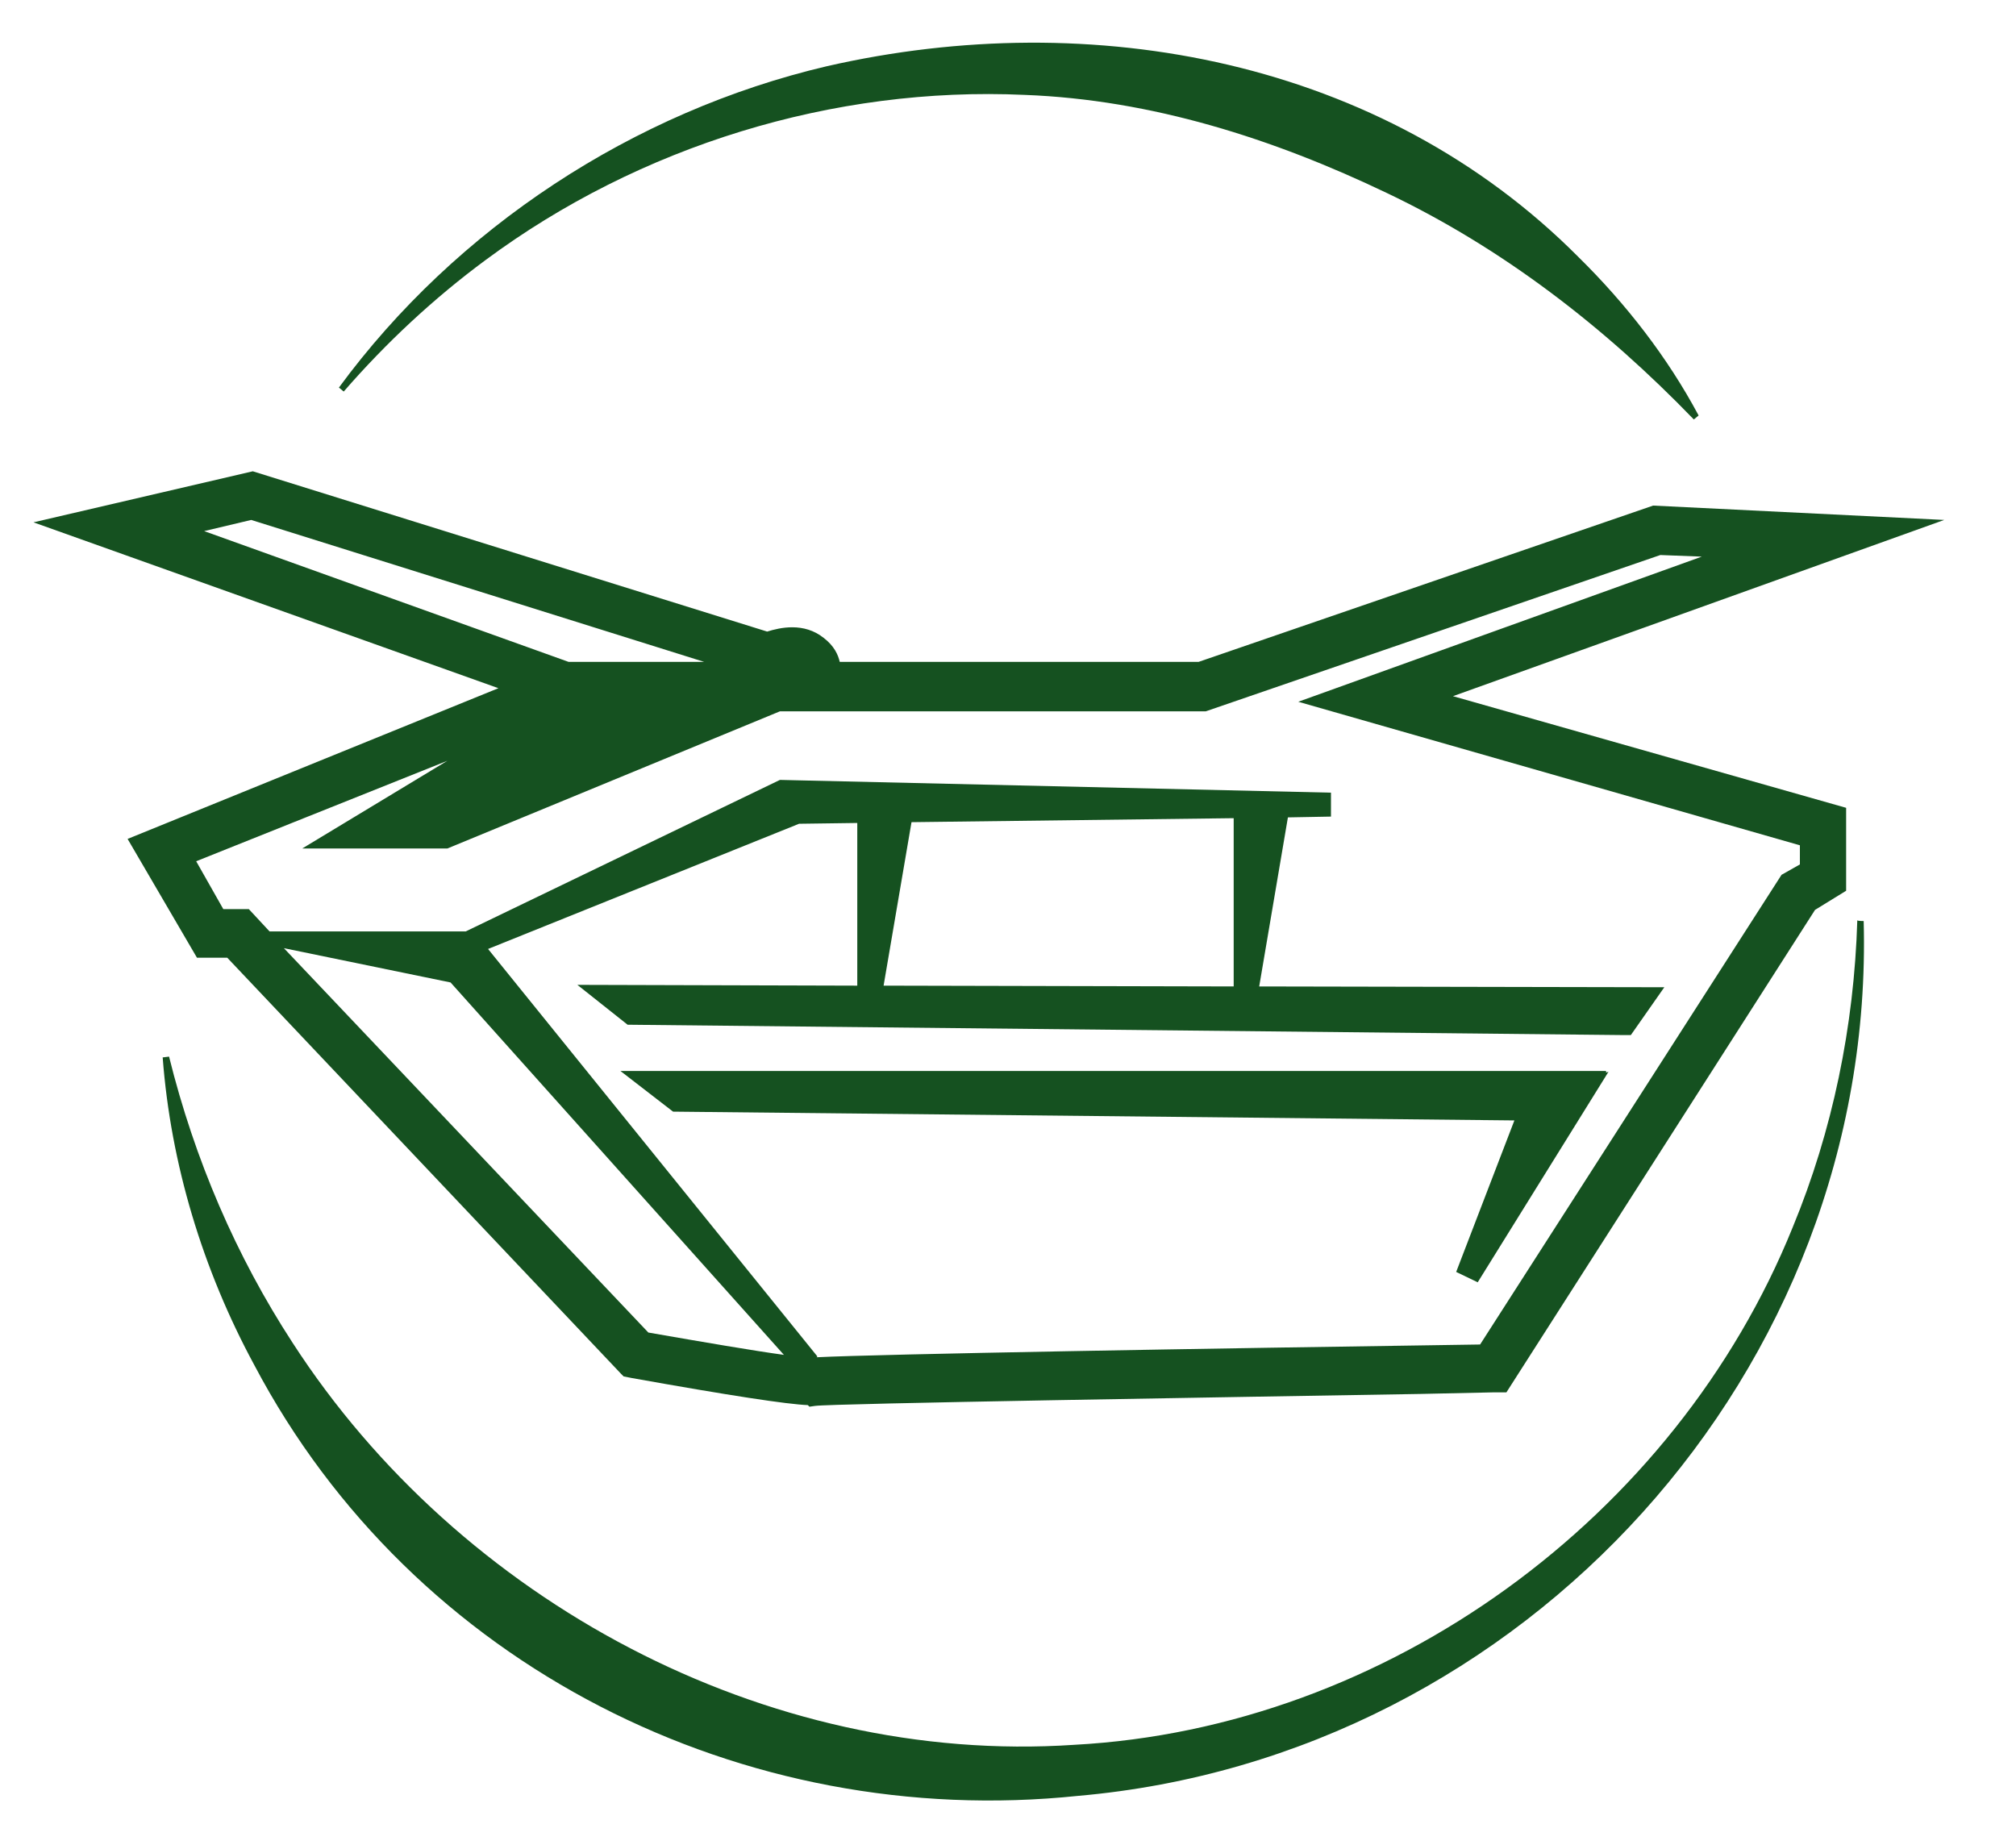 <?xml version="1.0" encoding="utf-8"?>
<!-- Generator: Adobe Illustrator 26.0.2, SVG Export Plug-In . SVG Version: 6.00 Build 0)  -->
<svg version="1.1" id="Ebene_1" xmlns="http://www.w3.org/2000/svg" xmlns:xlink="http://www.w3.org/1999/xlink" x="0px" y="0px"
	 viewBox="0 0 252.8 231.4" style="enable-background:new 0 0 252.8 231.4;" xml:space="preserve">
<style type="text/css">
	.st0{fill:#155120;}
</style>
<g>
	<path class="st0" d="M243.8,65.2l-36.5-1.8l-57,19.6h-45c-0.2-0.9-0.7-2-2-3c-2.5-2-5.5-1.3-7.1-0.8L31.7,59.1L4.2,65.5l58.3,20.8
		L16,105.2l8.7,14.9h3.8l49.4,52.2l0.3,0.3l1,0.2c12.3,2.2,19.5,3.3,22.1,3.4l0.2,0.2l0.7-0.1c2.1-0.3,52-1.1,75.9-1.5l9.2-0.2h1.6
		l38.7-60.5l3.9-2.4v-10.4l-49.3-14L243.8,65.2z M71.3,83L25.6,66.6l5.9-1.4L88.3,83H71.3z M56.1,95.4l-18.2,11h18.2l41.7-17.2h53.4
		l57-19.6l5.2,0.2L162.8,88l62.9,18v2.4l-2.3,1.3l-37.8,58.9c-34.6,0.5-75.1,1.2-83.2,1.6l0.1-0.1L61.2,119l39-15.7l7.3-0.1v20.4
		l-35.1-0.1l6.3,5l125,1.3h0.8l4.2-6l-50.8-0.1l3.6-21.2l5.4-0.1v-3l-69.1-1.6l-39.4,19H33.8l-2.6-2.8H28l-3.4-6L56.1,95.4z
		 M110.8,123.6l3.5-20.5l40.4-0.5v21.1L110.8,123.6z M56.5,123.2l41.8,46.7c-3.7-0.5-10.1-1.6-17-2.8l-45.7-48.2L56.5,123.2z"/>
	<polygon class="st0" points="201.4,134.3 77.8,134.3 84.4,139.4 189.9,140.5 182.6,159.5 185.3,160.8 201.7,134.4 201.4,134.5 	"/>
</g>
<path class="st0" d="M42.5,48.6c14.7-20,36.9-34.6,61.2-40.3c33.3-7.6,69.6-0.8,94.2,23.9c6,5.9,11.2,12.6,15.1,19.9
	c0,0-0.6,0.5-0.6,0.5c-11.2-11.6-24-21.5-38.5-28.4c-14.2-6.8-29.5-11.7-45.4-12.3c-24-1.1-48.3,6.4-67.6,20.7
	C54.4,37.4,48.4,43,43.1,49.1L42.5,48.6L42.5,48.6z"/>
<path class="st0" d="M233.7,115.5c1.5,56.3-42.5,104.8-98.5,109.7c-42,4.4-83.4-16.3-103.3-54c-6.5-12-10.5-25.3-11.5-38.6
	c0,0,0.8-0.1,0.8-0.1c3.2,12.9,8.4,25,15.5,35.9c20.9,32.3,59.3,53,98,50.4c39.2-2.1,75.4-28.5,90.1-64.9c5-12.1,7.7-25.2,8.1-38.5
	C232.9,115.5,233.7,115.5,233.7,115.5L233.7,115.5z"/>
</svg>

